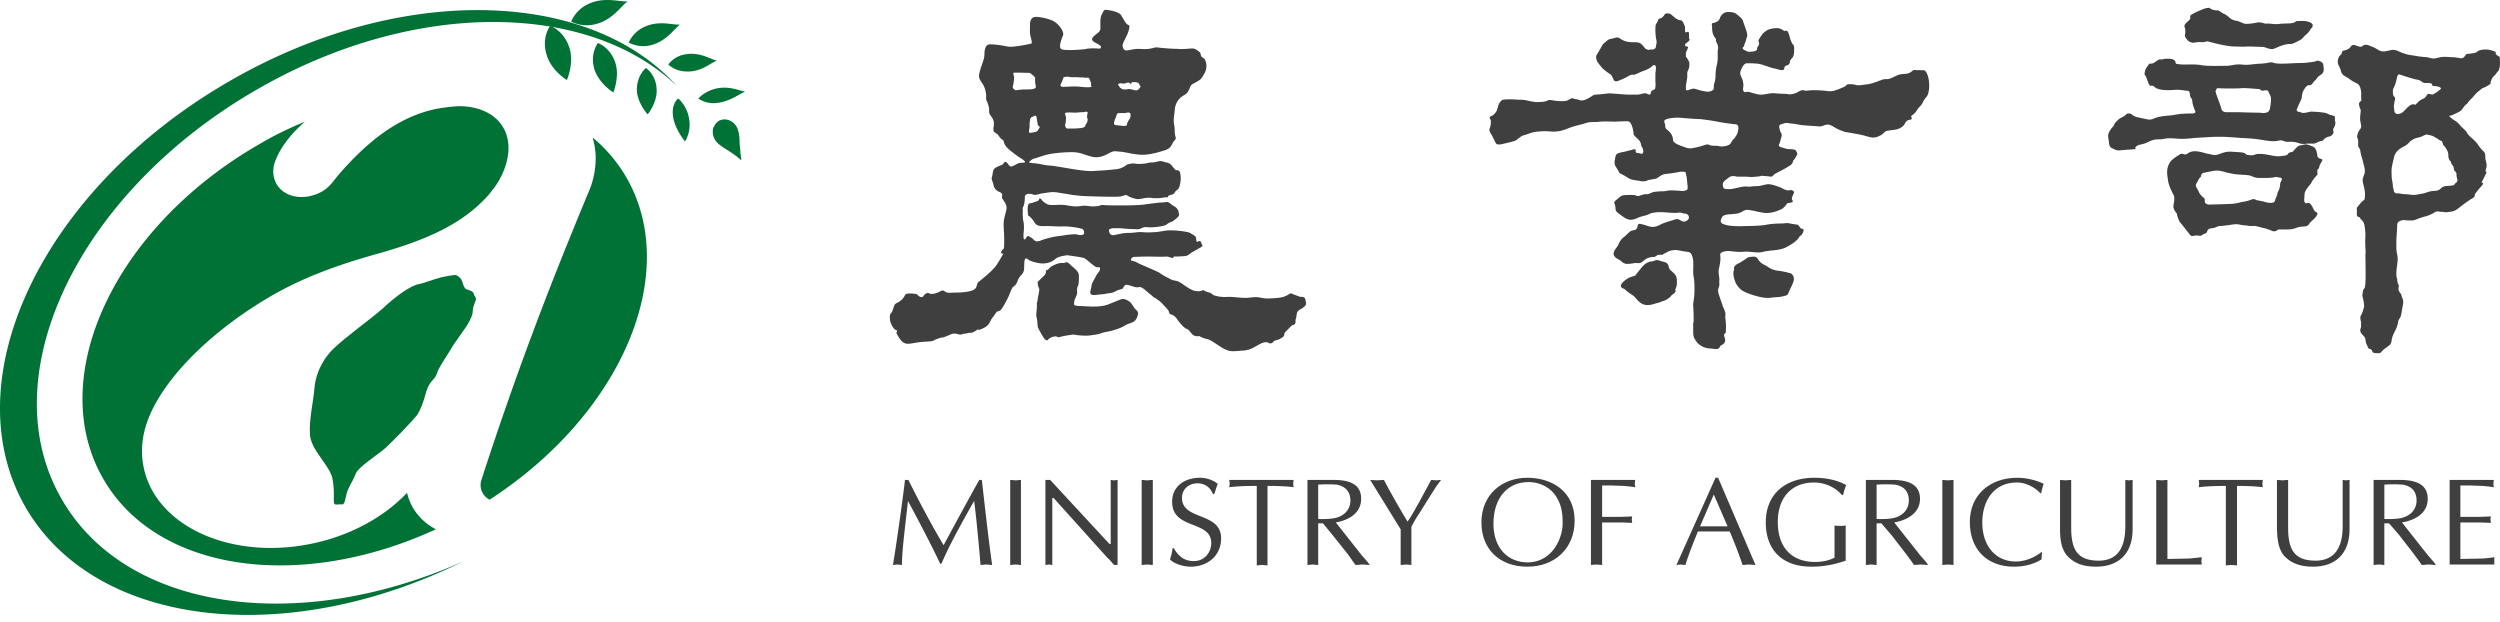 <svg xmlns="http://www.w3.org/2000/svg" fill="none" width="249" height="62" viewBox="0 0 249 62">
  <path fill="#007236" d="M72.807 12.075a1.197 1.197 0 0 0-1.198-.043 1.237 1.237 0 0 0-.514.642h-.043s-.299.856.428 1.583c.385.342.77.556 1.027.727.214.129.642.428.813.556.171.129.47.386.514.428 0-.085-.043-.47-.086-.684a8.35 8.35 0 0 0-.086-.984c0-.343 0-.77-.128-1.241-.128-.556-.47-.856-.727-.984ZM67.544 9.808s.942.727 1.113 2.182a3.254 3.254 0 0 1-.428 2.096s-.899-1.07-1.155-2.268c-.3-1.454.47-2.01.47-2.01ZM6.15 49.725C-.952 37.489 7.733 19.22 25.53 8.952 41.105-.075 58.518.096 67.374 8.524c-8.813-9.712-27.68-10.182-44.538-.428C4.267 18.792-4.803 37.788 2.556 50.537c6.931 11.98 25.97 14.12 43.64 5.349-16.43 7.358-33.629 5.005-40.046-6.161Z"/>
  <path fill="#007236" d="M62.624 4.246s.899.513 2.011.3c1.668-.343 2.439-1.584 3.08-2.097-.813.043-2.182-.47-3.679.3-1.07.556-1.412 1.497-1.412 1.497ZM66.56 6.428s.642.641 1.669.684c1.54.129 2.481-.813 3.166-1.07-.685-.17-1.797-.94-3.294-.598a2.601 2.601 0 0 0-1.54.984ZM69.555 9.808s.556.47 1.54.47c1.455-.043 2.482-.898 3.124-1.155-.642-.086-1.626-.642-3.08-.257-1.028.3-1.584.942-1.584.942ZM56.891 2.15s.941.556 2.225.299c1.797-.342 2.653-1.754 3.38-2.31-.899.042-2.439-.514-4.065.342-1.155.599-1.54 1.668-1.54 1.668ZM59.544 4.289s1.326.427 1.797 2.139c.342 1.369-.257 2.78-.257 2.78s-1.326-.812-1.84-2.181c-.556-1.626.3-2.738.3-2.738ZM64.335 6.77s1.07.685 1.07 2.268c0 1.283-.898 2.353-.898 2.353s-.942-1.027-1.07-2.268c-.085-1.583.898-2.353.898-2.353ZM54.795 2.577s1.454.47 1.968 2.353c.385 1.498-.3 3.038-.3 3.038s-1.454-.856-1.968-2.353c-.642-1.84.3-3.038.3-3.038ZM40.548 49.083l-.086.085c-2.225 2.31-5.476 4.15-9.327 4.963-8.043 1.712-15.573-1.668-16.814-7.53-.299-1.369-.213-2.738.172-4.064 1.198-4.15 5.946-9.241 12.578-13.092 3.637-2.096 7.401-3.294 10.61-4.193 5.177-1.454 8.6-3.123 11.038-5.904l.428-.556c.685-.856 1.284-2.14 1.455-3.38.385-2.952-1.754-4.877-5.006-4.834-.641.042-1.797.17-2.481.342-4.193.984-7.273 4.064-9.37 6.46-.47.556-.898 1.24-1.625 1.669-1.712.984-3.765.684-4.578-.728-.385-.684-.428-1.497-.129-2.267.514-1.37 1.54-2.695 2.952-3.936-1.54.642-3.08 1.369-4.577 2.267-14.419 8.3-21.35 23.232-15.488 33.329 5.348 9.284 19.638 11.209 33.114 5.005-1.412-.727-2.524-2.053-2.866-3.636ZM62.367 17.637a14.834 14.834 0 0 0-3.337-3.936c.172.642.3 1.326.3 2.053a8.471 8.471 0 0 1-.727 3.423c-1.797 4.321-4.15 10.097-6.504 16.557A351.35 351.35 0 0 0 47.95 47.8a1.617 1.617 0 0 0-.085.514c0 .642.385 1.198.898 1.454 13.092-8.47 19.167-22.504 13.605-32.13Z"/>
  <path fill="#007236" d="M44.013 27.605c.6-.128 1.113-.213 1.37-.213.213.042.47.3.556.427.085.086.256.942.513.985.214.085.642.17.727.427.043.257.171.257.214.47.086.172-.3.771-.3 1.199 0 .47-.213.856-.427 1.24-.128.343-1.54 2.182-1.669 2.482-.17.342-1.369 2.054-1.497 2.61-.171.599-.685.642-1.027 1.711-.3 1.113-.556 1.797-.898 2.353-.385.514-2.781 3.038-3.509 3.594-.77.6-2.353 1.669-2.61 2.225-.213.556-.384.813-.727 1.497-.342.642-.3 1.626-.641 1.626-.386-.043-.77.128-.813-.128-.086-.3.085-1.241-.172-2.482-.256-1.24-2.096-2.78-2.224-4.278-.129-1.455.342-3.423.428-4.578.085-1.155.513-2.61 1.84-3.979 1.368-1.326 3.55-2.824 4.962-4.064 1.37-1.284 2.824-2.31 3.637-2.439.47-.085 1.412-.47 2.267-.684Z"/>
  <path fill="#403F40" fill-rule="evenodd" d="M129.837 30.6c-.385.3-.599.257-.684.685-.043.428-.129.599-.129.599s.086.385-.171.47c-.214.043-.257.129-.471.343-.213.256-.47.385-.47.642-.043.214-.171.256-.385.385-.214.17-.556.128-.685.3-.171.213-.385.213-.47.127-.129-.085-.471-.128-.899.129-.47.214-.855.599-1.711.642-.899.042-1.113.17-1.84-.172-.684-.385-1.283-.898-1.711-.984-.428-.085-.77-.3-.77-.3s-.428.13-.728-.213c-.299-.342-.256-.385-.556-.513-.342-.172-.642-.6-.855-.856-.172-.3-.428-.514-.642-.556-.257-.043-.171-.3-.342-.47-.172-.215-.685-.771-.856-.9-.171-.085-.342-.256-.428-.299-.128 0-.171-.128-.513-.385-.343-.257-.728-.684-.984-.684-.257 0-.214.085-.642-.043-.428-.128-.727-.257-.856-.128a.824.824 0 0 0-.214.342s-.043 0-.299.085c-.3.043-.514.3-.941.343-.428.042-.386.085-.899.128-.556.043-1.241.257-1.07-.385.172-.642.043-.513.257-.899.214-.385.3-.556.342-.641.086-.129.3-.385.343-.514 0-.17.042-.3-.214-.256-.214 0-.3-.086-.728-.428-.427-.342-.47-.47-.898-.556a31.535 31.535 0 0 0-1.412-.214s-.856.085-1.155.342c-.299.257-.727.513-1.455.47-.77-.085-1.24-.342-1.24-.342s-.385-.47-.428.214c-.043.685.043.899-.3 1.284-.342.342-.342.556-.47.813a.962.962 0 0 1-.385.385s-.171.3-.3.641c-.085.3-.642 1.327-.813 1.54-.17.257-.47.257-.47.257s-.172.257-.428.6c-.3.341-.214.727-.941 1.069-.728.342-.428.043-.428.043s-.171.128-.47.3c-.3.17-.3.042-.771.17-.428.086-.043-.043-.428.086-.342.128-.599-.214-1.112 0-.47.214-.856.342-.856.342s.214-.128-.428.086c-.641.214-.3.256-1.112.3-.813.042-1.155.127-1.455.17-.3.043-.77.171-1.155-.342s-.428-.727-.428-.727.171-.214-.043-.257c-.213-.043-.598-.685-.598-1.112-.043-.386.042-.514.17-.642.129-.171.215-.685.343-.813.085-.128.342-.128.727-.513.343-.386.171-.557.728-.557.556 0 .727.086.727.086l.128.128s.343.3.514.043c.17-.257.385-.342.513-.3.086.043.257.172.77 0 .514-.17.514-.342.77-.213.257.17.257.214.942.17.684 0 1.968-.042 2.224-.47.214-.428.043-.428.385-.684.3-.257 1.37-1.07 1.754-1.712.386-.599.6-1.026.6-1.026s-.343.085-.172-.257c.214-.385.257.128.257-1.07 0-1.155-.128-1.497 0-2.139.128-.642.342-.984.171-1.412-.214-.47-.428-.556-.385-.813.043-.256 0-.3-.214-.428-.214-.085-.556-.256-.642-.727-.085-.428-.256-.513-.128-.856.086-.342.043-.641.3-.812.213-.172.727-.3.77-.386.085-.085.171-.385.427-.128.214.214.214.514.685.257.471-.257.513-.257.599-.257.086 0 .471-.043.471-.043s.128-.042-.214-.3c-.3-.213-.385-.213-1.027-.726-.685-.514-.813-.813-.856-1.07-.085-.257-.128-.043-.47-.513-.3-.471-.557-.257-.557-.685 0-.428.129-.599-.042-.984-.171-.428-.428-.428-.385-.941 0-.47-.3-1.027-.3-1.027v-.257s.043-.641-.3-1.24c-.342-.557-.513-.642-.342-1.284.171-.684.47-1.24.47-1.711 0-.47.087-1.027.557-1.027.47 0 1.112.085 1.711.214.642.128 2.439-.3 2.439-.3s.043-.17-.085-.599c-.129-.47-.086-.513-.086-.984 0-.427-.043-1.07.642-1.07.642.044 1.497.257 1.839.514.343.214.942.899.813 1.326-.171.428-.47 1.198-.171 1.37.257.17 1.84.085 2.396 0 .556-.129 1.326-.043 1.412-.043.085 0 .299-.171-.043-.385-.342-.214-.941-.385-.599-.77.342-.385.727-.471.727-.856s-.042-1.112.129-1.37c.171-.299.171-.555.556-.47.385.043 1.198.214 1.369.514.171.256.214.385.471.77.299.385.47.043.299.727-.171.685-.727 1.326-.599 1.669.129.385.257.385.728.3.427-.086.684-.13 1.24-.086.556 0 .556 0 .984-.086.471-.128.257-.086 1.241 0 1.027.086 1.198.043 1.497.086.3 0 .428 0 .942-.043.47-.043.556 0 .855.214.343.256.214.214.3.47.043.214.342.214.428.47.128.3.214.814-.086 1.327-.299.514-.299.556-.813.856-.47.257-.513.214-.684.684-.214.428-.214.428-.642.685-.428.257-.77.77-.813 1.412-.043.599-.171.898-.043 1.54.086.642 0 .513.086.984.128.428.043.342-.171.642-.214.3-.214.642-.899.855-.684.214-1.583.471-2.396.428-.77-.043-1.668-.3-1.968-.3-.256 0-.599-.128-.941.044-.385.17-1.027.641-1.84.47-.813-.17-1.155-.47-2.053-.47-.941 0-2.139.128-2.696.3-.556.17-.898.299-1.069.341-.171 0-.471.3-.471.3s-.214.085.171.128c.385.086-.042-.043.942.128 1.026.214.47.043 1.796.257 1.327.214 2.354.428 3.295.428.898-.043 1.54-.085 2.31-.171.813-.043 1.155-.514 1.326-.514.172 0 .343-.128.728-.042.385.043.855 0 1.069-.043.214-.043.257-.086.557-.086.256 0 .513-.085.727-.128.214-.043.513.086.684.128.172 0 .471.172.557.3 0 0 .128.171.213.257.086.085.129.213.257.213.129 0 .342 0 .385.343.043.342.086.599-.043 1.112-.085.514-.342.514-.427.642-.086.128-.172.3-.385.342-.172.043-.385.129-.385.129s.128.17-.129.128c-.257 0-.214.043-.727.085-.514.043-.941-.042-.941-.042s-.385 0-.728.085c-.342.043-.385.128-.941-.043-.556-.17-.556-.3-.684-.3-.172 0-.214.044-.514.13-.299.085-3.038 0-3.893-.043-.856-.086-.899-.086-1.583-.214-.728-.086-.856-.172-1.369-.172-.514.043-1.241.172-1.241.172s-.471.17-.642.085c-.171-.085-.855-.214-.855.257 0 .428-.043.599-.086.727 0 .171-.128.214-.128.47.042.258 0 .258 0 .557.042.257 0 .385.085.684.043.3.043.3.043.6 0 .342-.043.599-.043.599v.342l.043.214s.128.042.214-.129c.043-.17.257-.256.299-.17.086.085.257.127.428.299.129.17.343.3.813.085a7.81 7.81 0 0 1 1.84-.428c.813-.128 1.497-.214 1.754-.128.257.086.642.043.642-.128 0-.172 0-.428-.3-.471-.256-.085-1.24-.257-1.925-.214-.685 0-1.027-.043-1.455-.043-.427 0-1.026.086-1.24-.342-.257-.428-.599-.684-.599-.684s-.086.042-.086-.343c-.043-.428 0-.898.214-.898.171 0 .599-.171.727-.214.086 0 .171-.129.171-.129s.043-.213.129-.128c.128.043.128.171.299.3.171.128.428.385.942.342.556 0 .641-.043 1.197 0 .514.085.899.171 1.37.128.513-.043.427-.085.77-.043.299 0 .342.086.941.043s.342-.128.727-.128c.385.043 1.326.043 1.712.043.427 0 1.668 0 2.353-.086.641-.085 1.54-.214 1.968-.214.385-.043.342-.085.556.043.214.086.085.086.299.214.257.171.385.214.471.342.086.129.128.129.171.342 0 .214.128.214 0 .428-.128.171-.257.257-.471.428-.213.171-.299.129-.513.257-.214.128-.214.214-.642.3a6.427 6.427 0 0 1-1.24.128c-.385 0-.385-.086-.728.043-.385.17-.342.17-.898.128-.599 0-1.326-.086-1.326-.086h-.685s-.471.043-.428.214c0 .171.086.556.514.47.47-.085.855-.213 1.411-.213.557 0 .771-.086 1.284-.086.513.043.77.043 1.497 0 .728-.085.856-.17 1.412-.17.599 0 .77.042 1.198.085.471.085.642.085.899.257.299.17.385.256.385.256s.085.128.085.257c0 .128.043.385.171.257.171-.086.3-.043.343.128 0 .171.171.214.085.342-.128.129-.428.257-.855.514-.428.213-.514.47-.942.47-.428.043-1.027.043-1.027.043s-.085.214-.213.128c-.172-.043-.343-.128-.557-.128-.214.043-1.326 0-1.882 0-.599 0-1.412.043-1.412.043s-.428.3-.086.385c.343.085.257.043.642.256.385.172 1.797.77 2.097.942.256.214.77.47 1.198.684.47.171.427 0 1.026.385.599.428.942.642 1.284.728.299.042.428.042.642 0 .171-.043.085-.172.342 0 .257.128.342.128.471.17.128 0 .299.215.427.258.086.042.642.213 1.284.17.684-.042 1.369.129 2.053.086.642-.043.771-.128 1.37 0 .599.086.385.086 1.24.043.813-.043 1.155-.171 1.369-.3.214-.085.214-.256.514-.128.299.128.813.3.813.3s.427-.086.47.256c.086.343.171.514-.171.77ZM111.526 8.695c.171.171.385.214.385.214s.342 0 .513-.043c.171 0 .428.086.642.129.214.043.342-.086.471-.257.128-.128 0-.171-.086-.385-.128-.214-.513-.171-.642-.171-.085-.043-.171.214-.171.214s-.085-.129-.214-.171c-.114 0-.242.028-.385.085-.128.043-.171 0-.342 0-.171-.043-.214.043-.3.043-.085.043 0 .128.129.342Zm-.385 3.765s.599.086.898.086c.3-.043.214-.257.214-.257s.128-.257.214-.385a.721.721 0 0 0 .128-.556c-.042-.257-.513-.086-.513-.086h-.685c-.171 0-.256.428-.256.428s-.086.129-.171.47c-.086.3.171.3.171.3Zm-3.295-1.283c-.128 0-.299 0-.684.043-.428 0-.685-.043-.941 0-.214 0-.129.17-.129.17l.086.3s0 .47-.086.727a.386.386 0 0 0 .171.386h.428s.899 0 1.155-.086c.3-.086.257-.257.257-.257l.171-.257s.086-.256.043-.384c-.086-.172-.043-.257 0-.514.086-.3-.299-.128-.471-.128Zm-1.882-2.525s.727-.042 1.112-.042c.428 0 .77.085 1.327.085.556-.043.213-.085.256-.256.043-.172 0-.214-.128-.514-.086-.3-.3-.171-.3-.171s-.299-.043-.684-.043c-.385-.043-.727 0-1.027-.043-.299-.085-.599.043-.599.043s-.085.343-.257.642c-.171.342.3.3.3.3Zm-2.867 2.867s-.299.128-.385.171c-.085.043-.128.3-.128.3s-.043.3-.043.385c0 .085.043.17-.043.556-.042.342.086.3.086.3s.171 0 .513-.086c.3-.086.172-.043.385-.342.214-.257-.042-.129-.128-.428-.043-.3-.043-.214-.085-.556-.043-.343-.172-.3-.172-.3Zm-.984-2.61c.428 0 .813 0 .984-.128.172-.129 0-.257 0-.727V7.71s-.256-.256-.427-.385c-.172-.128-.557-.043-.813-.085h-.856c-.171.042 0 .214 0 .47 0 .257-.043.6-.128.899-.043.256.299.385.299.385s.514-.086.941-.086Z" clip-rule="evenodd"/>
  <path fill="#403F40" d="M103.525 28.846s-.171-.428-.171-.642c0-.213-.043-.042.257-.385.342-.342.47-.385.556-.641.086-.257-.171-.172.086-.257.256-.128.171-.171.47-.385.3-.171.77-.385 1.112-.342.343.042.343-.3.813.213.514.471.856.642.813 1.198 0 .557-.043.856-.128.942-.043.085-.086.3-.043.599 0 .256-.299.684-.299.94 0 .215-.171.343.427.386.557 0 1.926.214 2.91-.128.984-.386 1.112-.471 1.412-.557.299-.042.599.129.813.3.171.128.299.428.47.642.128.17.428.3.3.641-.086.343-.172.514-.428.685-.3.171-.599.171-.941.428-.386.214-1.113.47-1.669.556-.599.085-.599.214-1.198.3-.556.042-.428.128-1.326.085-.899-.043-.599-.171-1.284-.043-.642.086-.813.171-1.027.214-.213 0-.128-.171-.599-.043-.427.129-.513.343-.513.343s-.214.085-.471-.385c-.256-.428-.427-.728-.47-.856-.043-.128-.043-.043-.086-.685-.085-.684-.128-.214-.085-.855.085-.642.042-.813.042-.899 0-.128.043.043.086-.428.086-.427.171-.94.171-.94Z"/>
  <path fill="#403F40" fill-rule="evenodd" d="M191.916 9.594c-.342.428-.299.385-.428.642-.128.299-.342.384-.556.727-.171.342-.599.599-.599.599s.171.3 0 .342c-.214.043-.428.043-.599.385-.171.385-.684.6-1.07.642-.385.043-.77.085-.898.171-.128.128-.299.3-.471.385-.128.043-.342.214-.77.214-.428-.043-.813-.214-1.283-.3a69.64 69.64 0 0 0-1.455-.256s-.214-.043-.77-.3c-.513-.256-.685-.47-1.07-.428-.342.043-.47.214-.812.172-.386-.043-1.583-.086-1.968-.172-.386-.085-.899-.128-.899-.128s-.299-.085-.599 0c-.257.128-.556.043-.428.514.086.47.257.47.214.727-.043.214-.214.77-.214.77s-.256.257.214.385c.514.128.471.171.813.171.3 0 .599.043.642.214.085.171.171.214 0 .47-.129.3-.3.429-.3.429s-.042.299-.214.427c-.171.171-1.155.685-1.497.856-.342.171-.299.342-.513.342-.257-.043-.942-.085-.942-.085s-.256.085-.556.085c-.342.043-.513.043-.941 0h-.941s-.514-.17-.813.086c-.3.256-.642.385-.599.77.043.385.171.385.642.385.47 0 1.283-.3 1.711-.257.428.043.599-.043 1.07-.043.47 0 .898-.256 1.326-.17.428.085.941.256 1.326.47.385.214.685.085.685.085s.47.086.299.343c-.128.3-.214.47-.171.599.043.085.171.257-.043.3l-.428.085s-.256.428-.599.599c-.299.128-1.026.47-1.797.342-.77-.128-.941-.214-1.069-.214-.171 0-.556-.214-.984.086-.471.256-.642.214-.941.256-.3.043-.984 0-1.113.343-.171.3-.214.556.214.684.428.171 1.284.214 2.054.171.77 0 1.754-.042 2.139-.128.385-.086 1.112-.128 1.497-.128.343 0 .599-.086.856 0 .214.042.813.128.813.128l.299.385s.385-.043.214.342c-.171.428-.256.257-.427.556-.172.3-.728.685-1.241.942-.514.3-1.54.342-1.54.342l-.599.086c-.343.085-.471.128-1.027.085-.514-.043-.728-.085-1.198-.043-.428.043-1.369-.085-1.369-.085s-.899 0-.856.385c.043.385 0 .684 0 .684l-.085.514s-.129.3-.043.855c.085.514 0 .685.043.813.042.172-.129.471-.129.728 0 .256.385 1.198.471 1.54.128.3.299.599.257.856-.043.256.042.556.042.812.043.3 0 .728 0 .728s.043.128-.042.256c-.129.172-.172.086-.086.428.128.385.043.428-.043.6-.128.128-.385.256-.385.256s-.043.214-.257.3c-.214.042-.599-.043-.812-.043-.214 0-.685-.129-.942-.343a1.285 1.285 0 0 1-.47-.513c-.129-.171-.171-.3-.214-.599v-.984c-.043-.214.043.214.043-.556 0-.813-.043-1.07-.043-1.455.043-.385.128-.556.128-1.583 0-1.07-.128-1.027-.128-1.626 0-.556.043-.984-.043-1.369-.128-.385-.171-.556-.556-.599-.342-.042-.984-.17-.984-.17s-.385-.044-.77.085c-.385.17-.728.385-.728.385h-.427l-.343.214s-.513-.043-.941.257c-.428.342-.428.384-.856.342-.427 0-1.026.256-1.412-.086-.385-.342-.599-.342-.727-.513-.085-.129-.214-.214-.085-.556.128-.3.342-.471.427-.685.086-.214.214-.47.471-.684.3-.214.556-.557.813-.685.299-.086.428-.043.556-.257.128-.256.043-.428.257-.428.214 0 .214.043.428.086s.556.214.855.214c.343 0 .514-.086.856-.257.342-.17.941-.342 1.241-.428.299-.128.47-.085.47-.085l.343.171s.214.128.385.043c.171-.086.342-.171.342-.385s-.171-.385-.428-.385c-.257-.043-.385-.129-.642-.086-.299.043-.855 0-1.369-.043-.47-.043-1.198 0-1.497.171-.342.172-.599.172-.941.3-.3.085-.856.513-1.498.085-.642-.427-.856-.599-.898-.727-.043-.128-.043-.47-.086-.556 0-.128-.214-.214.086-.47.342-.257.47-.514.941-.514.513-.043.813 0 .941 0 .086 0 .257.171.514.043.299-.086.556-.171.641-.129.129.043.514-.17.685-.213.171-.043.684-.086 1.069-.086.386-.043.343-.086.685-.086.385 0 .941.043.941.043s.3.043.428 0c.086-.085.342.043.3-.428a36.29 36.29 0 0 0-.086-.898l-.128-.556s-.471-.043-.642 0c-.128.042-.685.128-1.027.17-.299.044-.428 0-.813.215-.342.214-.385.3-.556.3-.171.042-.685.127-.685.127s-.342.214-.812.086c-.514-.085-.856-.085-1.241-.342-.385-.257-.727-.385-.813-.47-.043-.13-.342-.6-.342-.6s-.214-.214-.086-.77c.086-.513.171-.513.385-.599.214-.085.642-.128.728-.171.128-.043.513-.128.513-.128s.428-.171.428 0c0 .128 0 .3.214.3s.385.17.513 0c.086-.172 0-.514-.128-.643-.086-.085 0-.213-.171-.513-.214-.342-.642-.513-.642-.813 0-.342-.171-.77-.171-.77s-.129-.428-.428-.428c-.257 0-1.284.043-1.284.043s-.984-.043-1.454 0c-.514.085-.942-.043-1.498.171-.556.171-.898.214-1.497.428-.556.214-1.027.428-1.84.385-.813-.086-1.797 0-2.267.214-.428.171-.599.128-.899.385-.299.214-.299.257-.513.342-.257.086-1.198.3-1.198.3s-.599.17-.685-.129l-.385-.77s-.299-.385-.214-.642c.129-.256.129-.598.129-.598v-.257s-.3-.257.042-.385c.3-.086.557-.556.557-.556l.171-.6s.214-.427.428-.47c.214-.043.599-.043.855-.043.257 0 .599.043.942.043.385 0 .641.086 1.069.171.428.043.171.086.941.043.813-.043.514-.257 1.07-.171.599.128 1.455.128 1.583 0l.428-.214s.299.128.513.128c.171 0 .3.257.899 0 .556-.256.684-.47.941-.47.257 0 1.369-.129 1.369-.129l1.754.129h1.027c.257 0 .684-.172.856-.129.128.043.47.257.47 0 0-.256.342-.385.342-.385s.086.086.129-.257c.043-.299 0-.342 0-.684v-.685s.085-.47.043-.641c-.043-.171-.172-.257-.428 0-.257.256-.941.47-.941.47l-.771.343s-.256-.086-.599.128c-.385.214-.556.3-.812.385-.257.128-.514.214-.642 0-.086-.214-.257-.513-.257-.513a7.55 7.55 0 0 1-.856-.642l-.213-.257-.3-.385s-.214-.428-.086-.684c.172-.257.599-1.027.599-1.027s.043-.086.385-.343c.3-.3.428-.213.685-.3.257-.042.385-.213.77.087.428.256.77.299 1.241.299.47 0 .642.043.856.257.213.214.299.428.513.47.214.086.128 0 .471 0 .385 0 .385-.214.427-.513.086-.3 0-.385-.042-.727-.043-.385-.043-.557-.043-.77 0-.214 0-.428.085-.557.129-.17.257-.513.257-.513s.128.043.342-.128c.214-.172.214-.3.3-.343.128-.042 0-.042.257-.042.256 0 .342.128.598.342.257.214.3.214.471.3.214.085.257-.044.428.213.128.257.214.47.214.47v.386s0 .214.128.171c.129-.043.257-.128.257.086.043.256 0 .556 0 .556s.171 0 0 .214-.385.214-.385.427c0 .172.299.086.299.214 0 .086-.214.514-.214.514v.428s.043 0 .214.3c.171.341.129.17.129.555s-.214.514-.214.856c.043.3-.043.642-.043.642l-.086.556v.3s-.042.213.3.085c.385-.128.428-.171.813-.043a5.6 5.6 0 0 0 .941.214c.3.043.727-.085.727-.342 0-.3 0-.342.086-.6.085-.299.085-.598.085-.598s0-.6.129-1.112c.128-.514.085-.899.085-1.327.043-.428.086-.342 0-.642-.042-.256-.171-.256-.171-.47 0-.214.043-.086-.171-.385-.214-.342-.214-.77-.214-.984 0-.214-.128-.342.171-.385.343-.086.557-.257.599-.47.086-.215.3-.557.685-.6.385-.043.813.043.941.171.171.129.642.47.685.728.085.256.214.599.342.984.085.385.128.385 0 .727-.086.3-.043.257-.171.513l-.086.3s-.299.171.043.342c.299.171.428.214.642.171.214 0 .642-.043.642-.3 0-.256.128-.17.171-.427.085-.257-.171-.257.042-.556.214-.343.172-.3.385-.556.257-.214.471-.386.771-.428.256-.086.684-.086.855-.043.171.043.471.257.471.257s.299-.129.385.128c.128.257.171.642.342.984.129.342.257.128.257.685 0 .513-.043.684-.171.855-.129.129-.257.342-.257.342s.043.172-.086.3c-.128.171-.256.086-.385.214-.171.171.043.342-.299.385-.3 0-.471-.128-.813-.171-.299-.043-1.283-.47-1.668-.47-.343-.044-.985-.044-.985-.044s-.256-.042-.47.343c-.214.385-.3.599-.171.94.171.386.171.3.214.6.085.342 0 .599 0 .599s-.043.47.299.385c.3-.128.941.3 1.626.257.684-.086.813-.172 1.283-.129.428.043 1.198.043 1.284.086.128.043.556 0 .898-.171.343-.214.514-.257.685-.214.128.085.599 0 .599 0s.684-.043 1.497.043c.813.128.984-.043 1.155-.086.172-.043.428-.171.428-.171s.257-.086.385-.171c.086-.043.257-.214.257-.214s.385-.043.77.043c.342.128.685 0 1.241-.043.513-.086 1.027-.3 1.241-.385.214-.043.214-.129.641-.129.471 0 .856-.342 1.327-.47.47-.086.727 0 1.069-.214.3-.214.257-.257.514-.214h.47c.257.043.471-.128.685.428.256.599.256 1.754-.043 2.182Zm-19.167 2.78s-1.027-.128-1.455-.213a23.898 23.898 0 0 0-1.968-.3c-.47 0-1.412-.085-1.925-.128-.556-.043-1.241.043-1.497.171-.3.171-.043.342-.043.642 0 .342.128.257.47.642.343.385.3.812.3.812.171.343.77.514 1.241.685.47.171.813.043.813.043s.385-.043 1.026-.257c.642-.214.343.043.984.043.685 0 .514.128 1.113.043.599-.129.556-.3.684-.471.086-.171.3-.342.343-.428.042-.128.256-.256.299-.813.086-.556-.385-.47-.385-.47Z" clip-rule="evenodd"/>
  <path fill="#403F40" d="M173.348 28.803s-.428-.428-.513-.727c-.086-.257-.129-.342-.172-.642-.042-.342 0-.428.043-.513.043-.086-.085-.214.086-.428.171-.214.342-.214.727-.47.385-.215.514-.428.813-.428.257-.043.599-.086.727.17.129.215.343.471.728.642.428.214.513.428 1.283.557.77.085 1.198.256 1.284.256.085.043.385.257.299.728-.128.47-.385.855-.47 1.112-.129.214-.043.342-.514.428-.428.128-.684.085-1.369.171-.684.128-2.567-.47-2.952-.856ZM162.909 27.434s-.086.043.342-.47c.428-.557.642-.728.856-.813.214-.129.299-.086.513-.129.214-.042.3-.213.727-.042.428.128.685.128.813.427.086.257.043.386.385.642.3.3.471.385.471.941.043.557-.171.856-.171.856s.171.171-.171.428c-.343.214-.086.128-.428.385-.342.3-.685.342-.685.342s-.128.086-.47.171c-.343.086-.899.343-1.455.129-.556-.257-.727-.728-1.027-.899-.299-.17-.855-.642-.855-.642s-.471-.085-.257-.47c.214-.342.77-.642.77-.642l.642-.214ZM228.71 2.107s.642-.043.941 0c.3.042.77.213.685.47-.043.3-.043.043-.257.428-.257.385-.428.428-.642.685-.214.256-.257.256-.855.556-.557.256-.343.043-1.07.214-.727.214-.941.427-1.241.427-.342 0-.684-.213-.898-.213-.257 0-1.027-.043-1.498-.043-.427.043-1.026 0-1.24 0-.214 0-.343 0-.899-.086-.556-.085-1.369-.3-1.369-.3l-.513-.128-.428.086s-.556-.043-.856.043c-.257.043-.599-.086-.727-.3-.171-.17-.257-.342-.214-.513a1.407 1.407 0 0 0 0-.6c-.043-.17-.128-.256.043-.47.214-.256.428-.342.47-.513.043-.214-.128-.257.257-.47a8.086 8.086 0 0 1 1.155-.514c.214-.086.514-.086.514-.086s.128.129.299.171c.171.086.471.086.556.086.086 0 .428.3.599.342.214.086.642.47.642.47s.342.215.556.215c.214 0 .727.3.899.3.171.042.898-.044 1.24-.13.343-.042.77.13.77.13s.214-.044.471 0c.3 0 .385.085 1.07 0 .684-.044 1.026 0 1.369-.13"/>
  <path fill="#403F40" fill-rule="evenodd" d="M232.56 12.503c-.171.428-.171.214-.171.428s.086.257-.043.428c-.128.17-.213.214-.427.256-.214.043-.471.257-.471.257s.043.128-.257.171c-.256.043-.556.257-.727.257h-.685s-.256.085-.684 0c-.385-.128-.685-.214-1.198-.171-.513 0-.471-.214-.898-.129-.386.086-.685.086-1.284 0-.556-.085-1.198-.213-2.439-.256-1.198-.086-1.925-.171-3.337-.086l-1.412.086s-.684.085-1.198.085c-.556 0-1.283-.128-1.796 0-.514.129-.771-.085-1.541.3-.813.385-.855.17-1.24.47-.343.3.556.214-.685.3-1.112.086-1.027.085-.984.085-.043 0-.299 0-.513-.128-.257-.128-.471-.128-.514-.642-.043-.513-.171-.641 0-1.027.171-.384.471-.641.471-.641s0-.129.214-.385c.214-.214.299-.342.684-.514.385-.17.3-.385.642-.342.342 0 .171.257 1.07.428.855.171.941.257 1.369.085.385-.17.684-.213 1.027-.256.342-.043.855-.086.855-.086s.214-.043.77-.128c.557-.043 1.027-.043 1.027-.043s.556.043.471-.214c-.129-.3-.3-.727-.3-1.027-.043-.342-.171-.256-.214-.513-.042-.3-.042-.513-.299-.513-.3 0-.642-.129-1.241-.086-.556.043-1.54.086-1.968-.257 0 0-.171-.17-.299-.17-.086 0-.172.127-.343-.215-.128-.342-.171-.513-.256-.684-.086-.171-.171-.171-.129-.343.043-.214.043-.342.171-.513.129-.214.3-.428.3-.428s.299.043.513-.128c.214-.129.471-.342.599-.3.129.043.343-.042.343-.042s.256-.043.727 0c.428.085.428.342.428.342s-.043.171.256.171c.257.043.385.043.728.043.299 0 1.069-.043 1.711.085.599.086 1.968.043 2.482.043.513-.043.727-.171 1.411-.128.685.085.984-.043 1.883-.086.898-.043.941-.214 1.283-.085.343.128 1.156.085 1.968.042.813-.042 1.027 0 1.583-.085.557-.043.813-.171.813-.171s.556.042.599.428c.043.385.129.727-.256.984-.343.213-.343.299-.514.513-.214.171-.171.171-.342.385s-.342.086-.471.171c-.128.128-.171.128-.256.257-.043.128.042-.086-.172.3-.171.427-.085.47-.171.77-.128.299-.171.384-.299.641-.086.257-.171.385-.171.385s-.043.257.214.257c.256.043.256.171.727.085.428-.085.428-.128.77-.085.342 0 .685.043.984.085.3.043.428.129.599.214.214.043.471.129.471.129s.042 0 .042.3c-.042.341.129.17 0 .641Zm-6.588-3.294c-.086-.257-.257-.214-.257-.214s-.171 0-.342.043c-.214 0-.171-.129-.385-.172-.214 0-1.412-.128-1.712-.085-.342.043-2.096.043-2.31 0-.257-.043-.299.342-.299.342s.085.3.256.77c.171.428.257.685.343.984.085.3.47.3.47.3h1.241c.128 0 1.369.043 1.84.043.47 0 .513.085.898 0 .385-.086.385-.514.385-.514s.043-.128.086-.642c.042-.513-.129-.641-.214-.855ZM231.191 16.182c-.214.385-.085.086-.214.514-.171.385-.171 0-.171.385 0 .428.129.17-.171.513a4.18 4.18 0 0 0-.385.514s.043.042-.257.384c-.299.386-.47.6-.47.985s-.086.513.043.684c.085.171.171.043.299.043.128 0 .171 0 .342.214.171.256.3.642.428.684.086 0 .257.129.128.343-.128.213-.299.385-.598.641-.257.257-.172.428-.685.471-.513.043-.513.043-.856.171-.342.128-.77.128-.941.128h-.77s-.3.3-.642.129c0 0-.47-.214-.941-.3-.471-.128-.685-.214-1.027-.17-.342 0-.342-.044-.856-.086-.513-.043-.427-.171-1.24-.043-.856.128-1.198.128-1.198.128s-.043 0-.342.129c-.257.128-.514.042-.728.213-.171.172-.043.343-.385.428-.342.129-.171.257-.684.171-.514-.042-.514.257-.856-.213-.342-.428-.599-.77-.813-1.027-.214-.214-.385-.813-.385-.942 0 0-.385-.427-.342-.77.043-.342.085-.427.085-.77 0-.3-.085-.3-.256-.684-.171-.385-.343-.728-.385-1.241-.086-.47-.129-.941.085-1.412.214-.428.342-.47.599-.684.3-.214.471-.3.471-.3s.085-.128.342-.085c.257.085.257.085.471-.043.214-.129.427-.257.898-.214.471.043.77.171 1.155.257.428.042.514.213 1.027.042.471-.17.77-.3 1.369-.256.599.042.984.042 1.198.128.214.086.043.171.556.214.514.043.385-.086.813-.128.471 0 .514 0 1.198.128.642.128.77.128 1.112.085.343-.042.514-.042.642-.17.086-.129.129-.172.342-.215.257-.085.129 0 .343-.256.256-.257.342-.385.599-.428.256 0 .385-.171.77-.043s.642.214.727.428c.128.214.171.599.171.599s-.043.171.171.3c.257.128.471.042.214.427Zm-4.235 1.498s-.214-.086-.343-.043c-.085.043-.641.085-.641.085h-.942c-.427 0-.641-.128-.855-.213-.257-.086-.685-.086-1.241-.129-.599-.043-.77-.128-1.069-.171a4.422 4.422 0 0 0-.942-.214c-.385-.043-1.112.171-1.412.214-.299.043-.299.385-.299.385l-.171.171s-.129.257-.3.556c-.128.257.171.514.257.77.086.257.385.514.471.6.128.042.128.128.128.385.043.299.428.299.428.299s2.011-.043 2.396-.085c.342-.043.556-.086.855-.172a3.88 3.88 0 0 0 .899-.214c.428-.17.385 0 .642.043.213.043.256.043.641.129.385.128.77.17.984.085.171-.085.171-.3.171-.3s.172-.299.214-.598c.086-.3.214-.343.257-.77.043-.385.043-.3.171-.557.086-.3-.299-.256-.299-.256ZM248.946 6.77c-.085.385-.128.257-.299.513-.171.3-.299.214-.513.685-.172.428.085.3-.343.556-.47.3-.428.129-.855.514-.471.342-.471.513-.856.855-.385.385-.214.342-.513.556-.257.257-.343.557-.642.685-.3.171-.813.385-.813.385s-.342-.085 0 .214c.342.3.556.3.898.727.385.428.471.428.685.728.171.3.299.385.727.77.385.385.343.428.685.855.342.385.428.343.428.77 0 .428.171.685.128.984-.043.343-.128.343-.086.514.043.171.214-.171.043.171-.171.385-.47.941-.47.941s.342-.043.042.3c-.299.342-.385.428-.599.727-.256.3.086.3-.385.556-.513.3-1.155.813-1.369.984-.256.171-.385.3-.898.342-.471.086-.385 0-.727 0-.343 0-.428-.17-.856.129-.471.257-.599.257-1.155.428-.557.17-.642.3-1.07.3-.385 0-.77-.044-.77-.044s-.599.086-.599.428c0 .343-.086 1.54-.086 1.54v.856c.043.685.129.6.129 1.07 0 .428-.129.941-.129 1.412 0 .427.086.599.086.599s0 .256.086.47c.128.171.042.214.042.514 0 .256.257.385.3.641.043.257.257.385.128.984-.128.642-.128.899-.257 1.198-.171.257-.171.214-.256.685-.129.428-.129.385-.3.727-.171.342-.256.556-.299.856-.043.256-.043.342-.257.513-.257.214-.299.214-.513.385-.257.214-.257.385-.556.385-.3 0-.514 0-.599-.17-.043-.172-.172-.258-.257-.258-.129 0-.128-.085-.3-.427-.171-.343-.042-.6-.299-.856-.257-.257-.428-.47-.3-.77.086-.257 0-.47.043-.556 0-.129-.171-.514 0-.77.171-.257.3-.856.3-.856s0-.3-.086-.642c-.043-.342-.128-.385-.085-.513.042-.171 0-.343.128-.556.128-.172.128-.129.171-.685.043-.513 0-2.267 0-2.695 0-.47.043.128 0-.728-.043-.855 0-.94 0-1.24 0-.257-.043-1.198-.257-1.412-.214-.214-.342-.428-.342-.428s-.299.043-.257-.385c.043-.428-.085-.47.086-.642.128-.171.385-.47.385-.47l.257-.214s.085.042.085-.642c-.043-.685-.299-1.113-.214-1.498.129-.427.257-.513.171-1.026l-.213-.856c-.143-.485-.214-.784-.214-.898 0-.172-.257-.343-.214-.6.042-.256-.043-.641-.043-.641s-.128.085 0-.428c.171-.514.385-.428.342-.856-.085-.428-.128-.513-.085-.984.042-.428.085-.513-.043-.727-.086-.257-.129-.47 0-.599.257-.257.128-.043.128-.599.043-.513-.085-1.027-.342-1.198-.214-.128-.471-.214-.856-.513-.428-.3-.684-.3-.813-.77-.128-.514-.385-.642-.299-1.07.043-.47.385-.556.385-.727.043-.171.043-.214.299-.257.257-.086.428-.128.599-.385.172-.214.343-.171.557-.086.213.086.47.171.599.043.128-.128.385-.171.599-.085.256.128.513.17.77.342.256.128.427.342.941.256.513-.085.727-.256 1.283 0 .557.257.856.343 1.498.428.642.129 1.369.171 1.369.171s.47.129.599.129c.085 0 .171 0 .684-.129.471-.085.856 0 1.369 0 .514.043.771.214.984 0 .257-.256.172-.342.471-.342.257-.043.642-.043.813-.17.171-.172.428-.258.941-.258.471 0 .984.257.984.257s-.128.128.086.3c.171.17.299.042.299.385 0 .342.043.513-.043.898Zm-10.481 2.867c.171.128.042.299 0 .684-.086.385 0 .514 0 .514-.043.727.599.556.898.299.299-.3.342-.385.685-.642.342-.214.513-.043.513-.043l.385-.385c.214-.17.471-.256.471-.256s.171-.086.299-.343c.128-.256.513.043.642-.085a3.26 3.26 0 0 0 .684-.47c.3-.215-.385-.343-.641-.343-.214 0-.129-.214-.257-.257-.128-.043-.342-.043-.642-.043-.257 0-.342-.299-.813-.342-.428-.085-1.326-.385-1.583-.47-.256-.129-.342.042-.428.556-.128.513-.299.813-.342.898 0 .129-.043.6.129.728Zm5.39 5.733c-.085-.385-.085-.343-.299-.685-.214-.342-.129-.043-.257-.385-.086-.385-.171-.214-.385-.385-.171-.128-.257-.171-.556-.342-.171-.086-.471-.129-.642-.171h.043c-.086-.043-.214-.043-.214-.043s.086 0 .171.043c-.214 0-.428.213-.856.299-.427.085-.727.3-.855.428-.129.171-.428.385-.428.385s-.214.085-.599.342c-.342.257-.471.6-.471.6s-.171.598-.256 1.069c-.086.428-.043.599-.043.984s.128.642.128 1.155c0 0 .086.171.086.342s.256.3.385.257c.085-.043.385.085.898.085.514.043.642.129 1.198 0 .556-.085.471-.085.899-.213.385-.129.427-.086.641-.129.214 0 .428 0 .685-.257.299-.256.471-.213.984-.256.556-.086.171-.043.471-.257.299-.214.128-.428.085-.727 0-.3 0-.3-.171-.47-.128-.172-.086-.3-.086-.3s-.042-.172-.213-.385c-.172-.214.042-.129-.172-.343-.214-.214-.171-.641-.171-.641Z" clip-rule="evenodd"/>
  <path fill="#403F40" d="M97.792 47.8c.343 3.037.685 6.117 1.027 8.47-.214 0-.385-.042-.599-.042-.171 0-.385.042-.556.042-.214-2.481-.47-5.176-.642-6.374-1.455 2.567-2.524 4.535-3.251 6.246h-.129l-.684-1.412a171.965 171.965 0 0 0-2.525-4.834c-.256 2.396-.599 4.877-.599 6.374-.17 0-.299-.042-.427-.042-.171 0-.3.042-.471.042.342-1.968 1.07-7.187 1.198-8.47h.342c.984 1.967 2.182 4.278 3.508 6.502 1.156-2.139 2.31-4.278 3.552-6.503h.256ZM100.616 47.8c.171 0 .342.042.556.042.171 0 .342-.043.514-.043v8.471c-.172 0-.343-.042-.514-.042-.214 0-.385.042-.556.042V47.8ZM111.312 56.27h-.342c-.172-.17-.385-.47-.685-.727l-5.348-5.947h-.128v6.675c-.129 0-.214-.043-.343-.043-.128 0-.213.042-.342.042V47.8h.471l5.904 6.374h.128V47.8c.129 0 .214.043.343.043.128 0 .213-.043.342-.043v8.471ZM113.708 47.8c.171 0 .385.042.556.042.171 0 .342-.043.556-.043v8.471c-.214 0-.385-.042-.556-.042-.171 0-.385.042-.556.042V47.8ZM116.916 54.602c.471.813 1.027 1.284 2.011 1.284.984 0 1.712-.813 1.712-1.797 0-2.31-3.894-1.284-3.894-4.108 0-1.583 1.284-2.396 2.781-2.396.599 0 1.284.214 1.754.6-.128.342-.214.684-.342 1.026h-.128c-.257-.642-.77-1.07-1.54-1.07-.856 0-1.541.557-1.541 1.455 0 2.268 3.894 1.37 3.894 4.022 0 1.754-1.369 2.824-3.038 2.824-.642 0-1.626-.257-2.054-.728.129-.385.214-.727.257-1.112h.128ZM126.243 56.313c-.214 0-.385-.043-.556-.043-.171 0-.342.043-.513.043v-7.915c-1.284 0-2.011.043-2.738.129 0-.129.042-.257.042-.343 0-.128-.042-.256-.042-.385h6.417c-.043.129-.043.257-.043.385 0 .086 0 .214.043.343-.642-.086-1.497-.129-2.61-.129v7.915Z"/>
  <path fill="#403F40" fill-rule="evenodd" d="M130.222 47.8h2.61c1.925 0 2.738.641 2.738 1.882 0 1.454-1.283 2.139-2.524 2.353l2.567 3.251.599.685.214.3c-.257 0-.471-.043-.728-.043-.213 0-.47.042-.684.042-.3-.385-.513-.727-.77-1.07l-1.498-1.882-.984-1.197h-.47v4.15c-.214 0-.385-.043-.556-.043-.172 0-.343.042-.514.042V47.8Zm1.07 3.893c.171 0 .984.042 1.626-.086.898-.171 1.583-.813 1.583-1.754 0-.856-.471-1.412-1.37-1.583a13.212 13.212 0 0 0-1.839 0v3.423Z" clip-rule="evenodd"/>
  <path fill="#403F40" d="M140.576 56.27c-.171 0-.342-.042-.514-.042-.214 0-.385.042-.556.042v-3.55l-3.037-4.92c.213 0 .427.042.684.042.214 0 .428-.043.685-.043.47.942 1.968 3.551 2.353 4.15.428-.513 2.011-3.508 2.353-4.15.171 0 .342.043.513.043.129 0 .3-.043.471-.043-.3.385-.599.813-.856 1.241l-1.369 2.182c-.299.428-.556.898-.727 1.24v3.808Z"/>
  <path fill="#403F40" fill-rule="evenodd" d="M147.549 52.035c0-2.738 2.011-4.45 4.578-4.45 2.353 0 4.707 1.284 4.707 4.279 0 2.738-1.969 4.578-4.707 4.578-2.781 0-4.578-1.755-4.578-4.407Zm7.274-2.824c-.599-.77-1.583-1.198-2.567-1.198-2.182 0-3.509 1.669-3.509 4.15 0 2.525 1.541 3.85 3.38 3.85 2.653 0 3.594-2.695 3.509-4.064 0-1.026-.172-1.882-.813-2.738Z" clip-rule="evenodd"/>
  <path fill="#403F40" d="M158.459 47.8h4.407c0 .128-.043.256-.043.384 0 .086.043.214.043.343-.371-.057-.742-.1-1.112-.129l-1.241-.043h-.941v3.124h1.882c.385 0 .77-.043 1.113-.043 0 .086-.043.214-.043.3 0 .128.043.213.043.342-.343 0-.728-.043-1.113-.043h-1.882v4.236c-.214 0-.385-.043-.557-.043-.213 0-.385.042-.556.042V47.8Z"/>
  <path fill="#403F40" fill-rule="evenodd" d="M174.845 56.27c-.213 0-.427-.042-.641-.042-.214 0-.428.042-.642.042a47.516 47.516 0 0 0-1.284-3.337h-3.166c-.427 1.07-.898 2.182-1.24 3.337-.171 0-.3-.042-.471-.042-.128 0-.299.042-.428.042l3.894-8.685h.256l3.722 8.685Zm-4.15-7.016-1.369 3.166h2.738l-1.369-3.166Z" clip-rule="evenodd"/>
  <path fill="#403F40" d="M183.445 49.297c-.685-.813-1.754-1.24-2.781-1.24-2.139 0-3.594 1.41-3.594 3.935 0 2.439 1.284 3.979 3.722 3.979.642 0 1.369-.128 1.926-.428v-3.209c.171.043.342.043.556.043.171 0 .342 0 .556-.043v3.509c-1.112.385-2.225.599-3.38.599-3.166 0-4.578-1.883-4.578-4.407 0-2.91 2.054-4.45 4.835-4.45 1.839 0 2.866.557 3.166.728a8.577 8.577 0 0 0-.3.984h-.128Z"/>
  <path fill="#403F40" fill-rule="evenodd" d="M185.841 47.8h2.61c1.925 0 2.781.641 2.781 1.882 0 1.454-1.327 2.139-2.568 2.353l2.568 3.251.598.685.214.3c-.256 0-.47-.043-.684-.043-.257 0-.514.042-.727.042a23.096 23.096 0 0 0-.771-1.07l-1.454-1.882-1.027-1.197h-.471v4.15c-.171 0-.342-.043-.513-.043-.214 0-.385.042-.556.042V47.8Zm1.069 3.893c.171 0 .984.042 1.626-.086.899-.171 1.583-.813 1.583-1.754 0-.856-.428-1.412-1.369-1.583a13.227 13.227 0 0 0-1.84 0v3.423Z" clip-rule="evenodd"/>
  <path fill="#403F40" d="M193.456 47.8c.171 0 .385.042.556.042.172 0 .343-.043.557-.043v8.471c-.214 0-.385-.042-.557-.042-.171 0-.385.042-.556.042V47.8ZM203.339 55.714c-.813.514-1.797.728-2.738.728-2.738 0-4.407-1.755-4.407-4.45 0-2.78 2.097-4.407 4.707-4.407.898 0 1.839.214 2.652.6-.128.299-.171.641-.256.94h-.086c-.171-.213-1.07-1.069-2.353-1.069-2.31 0-3.423 1.883-3.423 3.979 0 2.396 1.369 3.893 3.337 3.893 1.327 0 2.353-.77 2.61-.984l-.043.77ZM206.291 52.548c0 2.182.599 3.295 2.738 3.295 1.969 0 2.653-1.412 2.653-3.423V47.8c.128 0 .257.042.385.042.086 0 .214-.043.342-.043v4.92c0 2.482-1.454 3.723-3.636 3.723-1.241 0-2.054-.3-2.696-.899-.77-.684-.898-1.797-.898-2.78v-4.964c.171 0 .385.043.556.043.171 0 .342-.043.556-.043v4.75ZM215.875 55.672c.77 0 1.497-.043 2.225-.043.427-.043.812-.086 1.197-.129 0 .129-.042.257-.042.385 0 .129.042.214.042.343h-4.535v-8.429c.172 0 .385.043.557.043.171 0 .342-.043.556-.043v7.873ZM222.806 56.313c-.214 0-.385-.043-.556-.043-.172 0-.385.043-.557.043v-7.915c-1.24 0-2.01.043-2.695.129 0-.129.043-.257.043-.343 0-.128-.043-.256-.043-.385h6.375c0 .129-.043.257-.043.385 0 .086.043.214.043.343-.599-.086-1.455-.129-2.567-.129v7.915ZM227.897 52.548c0 2.182.599 3.295 2.738 3.295 1.968 0 2.696-1.412 2.696-3.423V47.8c.085 0 .213.042.342.042.085 0 .214-.043.342-.043v4.92c0 2.482-1.455 3.723-3.637 3.723-1.197 0-2.053-.3-2.695-.899-.77-.684-.856-1.797-.898-2.78v-4.964c.171 0 .385.043.556.043.171 0 .342-.043.556-.043v4.75Z"/>
  <path fill="#403F40" fill-rule="evenodd" d="M236.411 47.8h2.61c1.925 0 2.781.641 2.781 1.882 0 1.454-1.284 2.139-2.567 2.353l2.567 3.251.599.685.214.3c-.257 0-.471-.043-.685-.043-.257 0-.513.042-.727.042-.257-.385-.514-.727-.77-1.07l-1.455-1.882-1.027-1.197h-.47v4.15c-.172 0-.343-.043-.514-.043-.214 0-.385.042-.556.042V47.8Zm1.07 3.893c.171 0 .984.042 1.625-.086.899-.171 1.583-.813 1.583-1.754 0-.856-.427-1.412-1.369-1.583a13.2 13.2 0 0 0-1.839 0v3.423Z" clip-rule="evenodd"/>
  <path fill="#403F40" d="M245.053 51.479h1.925c.386 0 .728-.043 1.113-.043 0 .086-.043.214-.043.3 0 .128.043.213.043.342-.385 0-.727-.043-1.113-.043h-1.925v3.637c.77 0 1.498-.043 2.268-.043.371-.029.741-.072 1.112-.129v.728h-4.449v-8.429h4.406c-.042.129-.042.257-.042.385 0 .086 0 .214.042.343-.37-.057-.741-.1-1.112-.129l-1.241-.043h-.984v3.124Z"/>
</svg>
